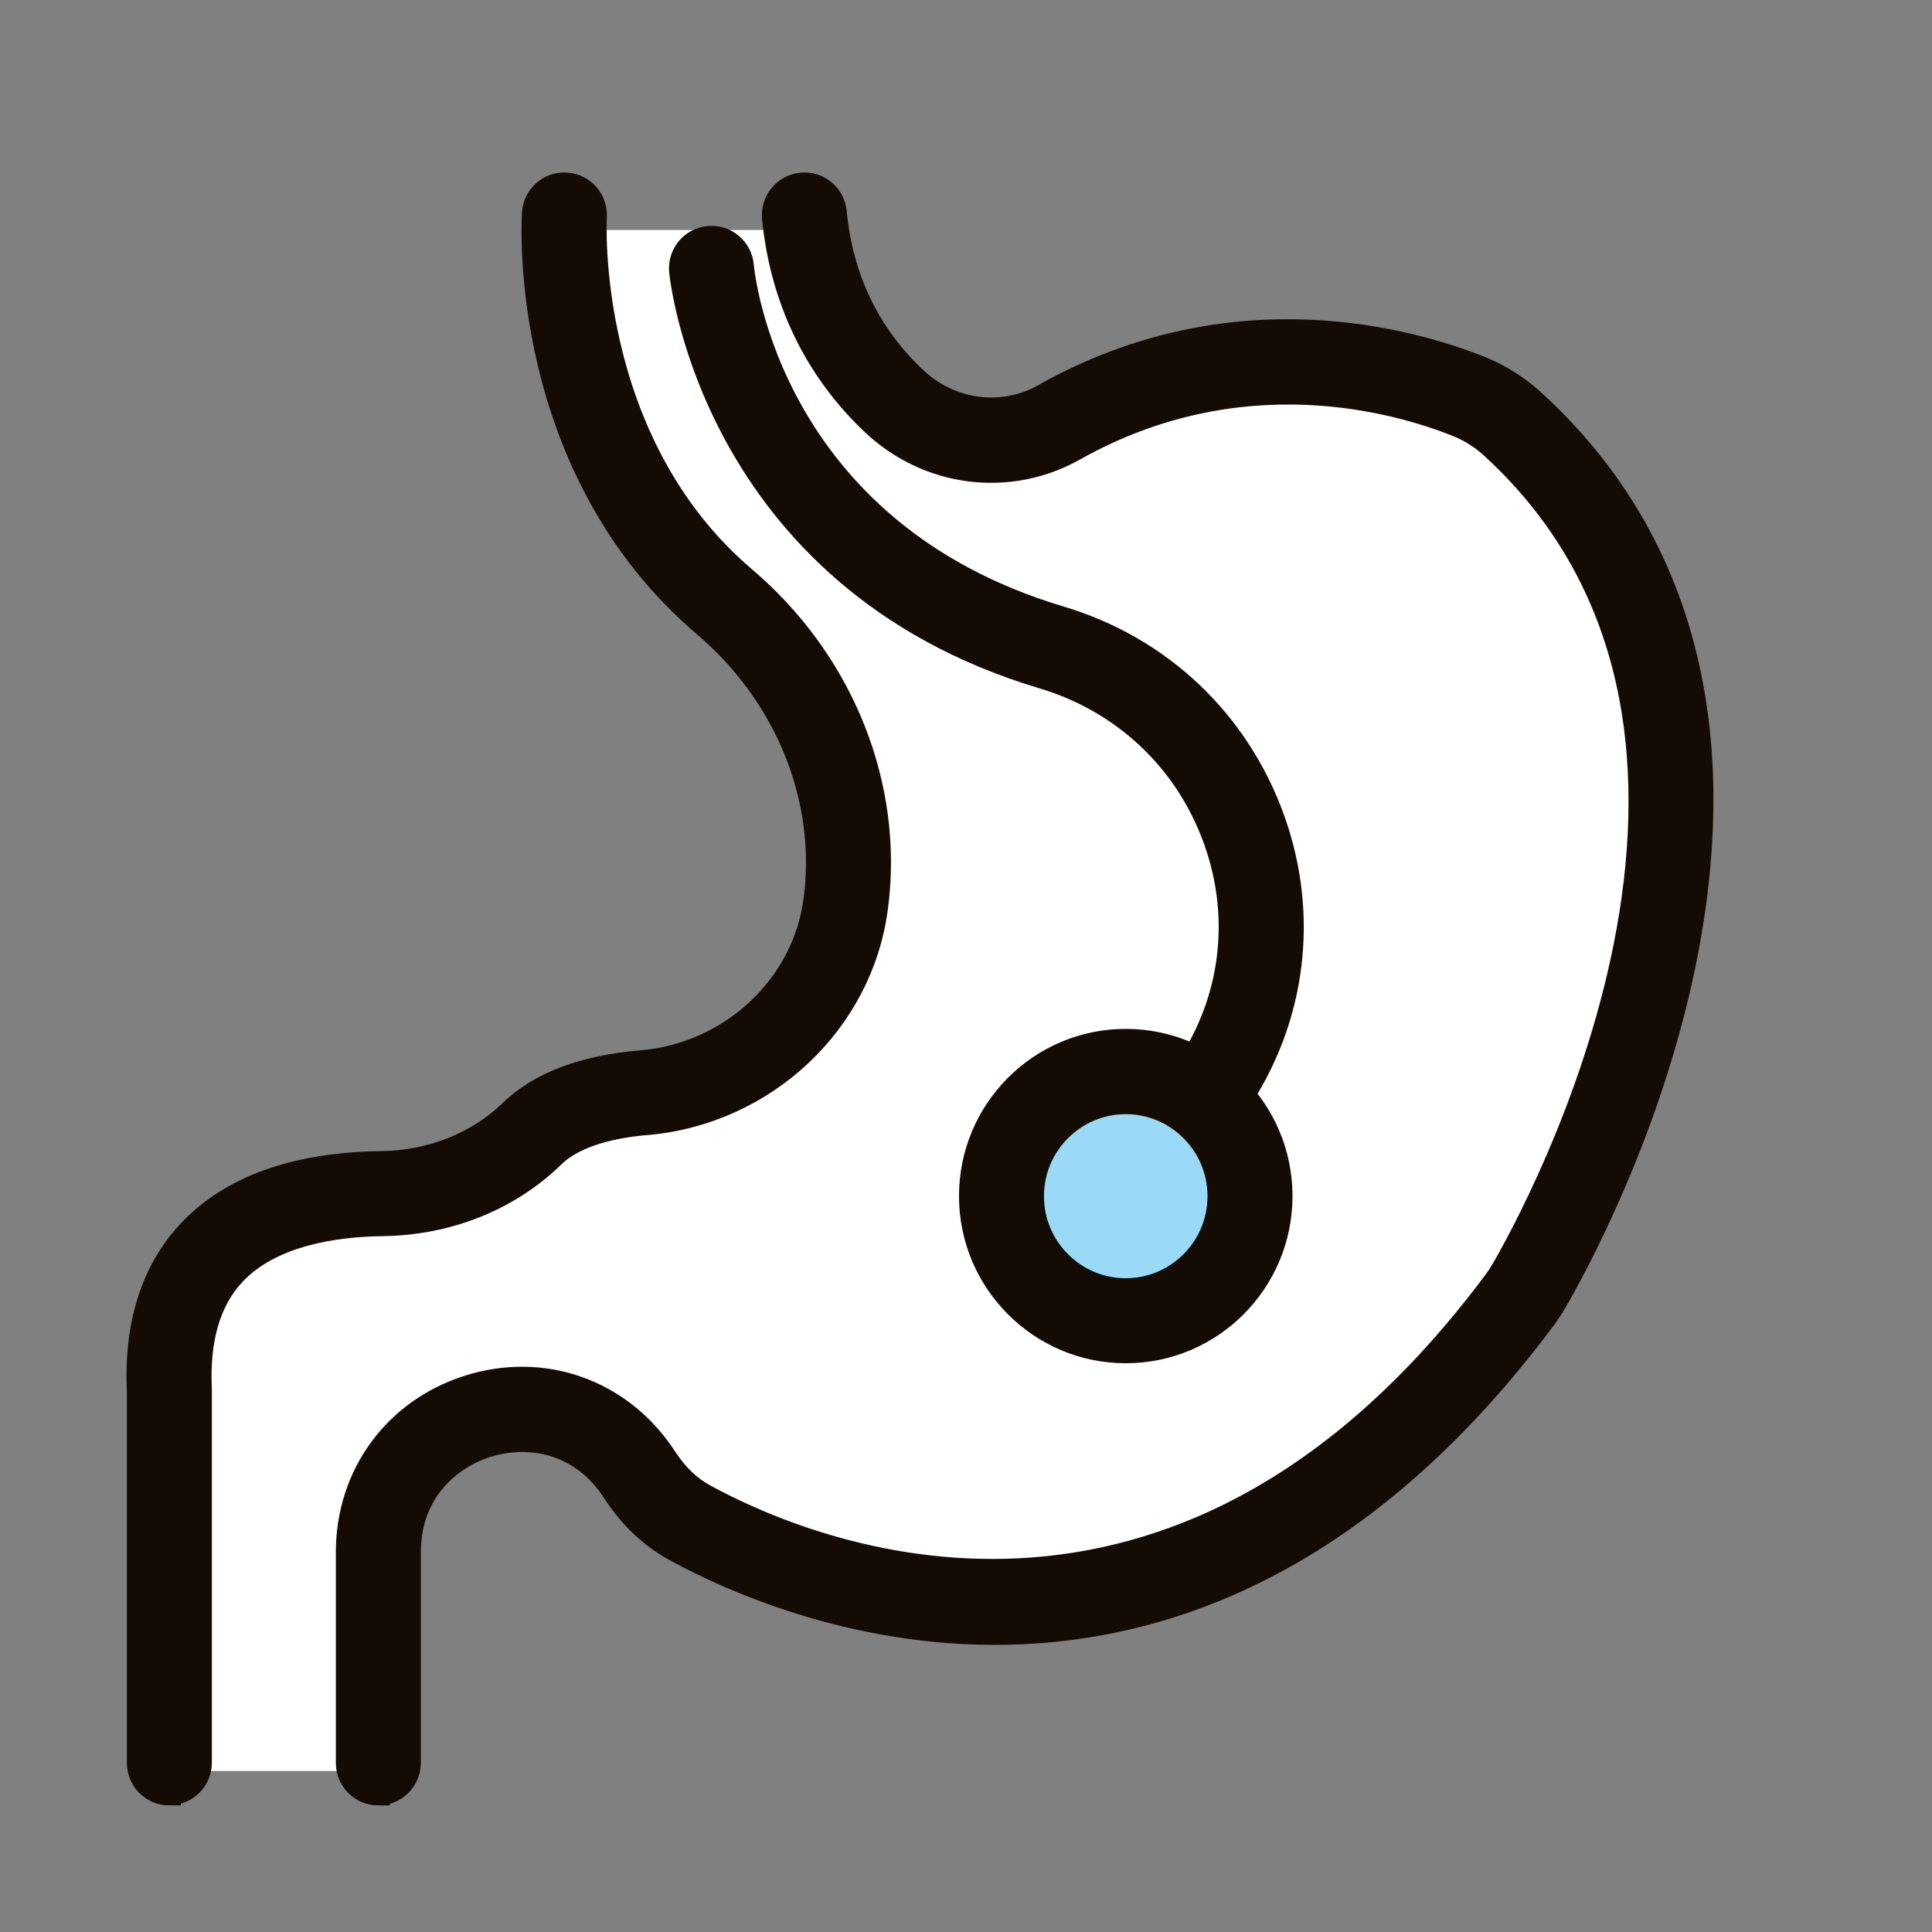 <svg width="42" height="42" viewBox="0 0 42 42" fill="none" xmlns="http://www.w3.org/2000/svg">
<rect x="0" y="0" width="42" height="42" fill="#808080" stroke="none"/>
<g clip-path="url(#clip0_2025_14667)">
<path d="M8 38.5H3.5V29L5.5 26.5L8.5 26L11 25.5L12.5 24L15 23.5L17.5 22L18.5 18L17 14L14 11L12.5 8.5V5H17.5L18.5 7.5L21.5 10L25 8.5L29.5 8L33.5 10L36 14.5L35.5 23.5L32 29.5L28 33L23.5 35L19 34.5L14.5 32.5L13 31L10 30.5L8.5 33.5L8 38.5Z" fill="white"/>
<circle cx="24.473" cy="26.002" r="2.562" fill="#9BDAF7"/>
<path d="M3.682 38.999C3.31 38.999 3.008 38.697 3.008 38.324V30.264C2.938 28.802 3.308 27.628 4.106 26.774C5.014 25.803 6.424 25.298 8.295 25.274C9.365 25.26 10.381 24.857 11.09 24.168C11.718 23.554 12.675 23.189 13.934 23.084C15.888 22.919 17.479 21.434 17.718 19.556C17.729 19.466 17.74 19.374 17.748 19.285C17.931 17.179 17.023 15.054 15.317 13.602C11.287 10.172 11.583 4.856 11.597 4.632C11.621 4.259 11.939 3.972 12.314 4.002C12.686 4.026 12.966 4.348 12.942 4.719C12.939 4.767 12.686 9.59 16.187 12.567C18.228 14.303 19.312 16.857 19.091 19.399C19.08 19.507 19.069 19.615 19.055 19.723C18.735 22.229 16.629 24.208 14.047 24.427C13.4 24.481 12.527 24.649 12.031 25.133C11.066 26.074 9.745 26.604 8.313 26.623C7.289 26.636 5.898 26.834 5.089 27.696C4.548 28.272 4.302 29.118 4.356 30.21C4.356 30.221 4.356 30.232 4.356 30.243V38.318C4.356 38.691 4.054 38.994 3.682 38.994V38.999Z" fill="#140B05" stroke="#140B05" stroke-width="0.5"/>
<path d="M8.225 39C7.853 39 7.551 38.697 7.551 38.324V33.744C7.551 32.057 8.589 30.643 10.195 30.14C11.799 29.64 13.451 30.213 14.406 31.6L14.497 31.735C14.724 32.076 14.999 32.336 15.32 32.511C17.603 33.76 25.593 37.115 32.493 27.861C32.55 27.786 32.601 27.707 32.653 27.621C33.34 26.439 39.173 15.914 32.442 9.731C32.213 9.52 31.96 9.361 31.688 9.25C30.388 8.728 26.973 7.736 23.355 9.772C21.935 10.569 20.174 10.348 18.972 9.212C17.73 8.042 16.985 6.495 16.816 4.741C16.781 4.37 17.05 4.038 17.422 4.003C17.794 3.967 18.123 4.24 18.158 4.611C18.296 6.052 18.881 7.268 19.897 8.225C20.668 8.953 21.792 9.099 22.695 8.59C26.819 6.268 30.709 7.401 32.189 7.993C32.612 8.163 33.003 8.412 33.353 8.731C40.864 15.63 34.561 27.023 33.817 28.299C33.742 28.426 33.661 28.551 33.575 28.667C26.024 38.789 17.198 35.074 14.675 33.696C14.161 33.414 13.724 33.006 13.376 32.482L13.298 32.365C12.557 31.287 11.416 31.176 10.597 31.43C9.777 31.687 8.899 32.428 8.899 33.742V38.321C8.899 38.694 8.597 38.997 8.225 38.997V39Z" fill="#140B05" stroke="#140B05" stroke-width="0.5"/>
<path d="M26.174 24.539C26.039 24.539 25.904 24.498 25.788 24.417C25.484 24.204 25.411 23.782 25.624 23.477C25.686 23.39 25.745 23.301 25.802 23.214C26.788 21.746 27.012 19.946 26.414 18.272C25.797 16.542 24.43 15.25 22.664 14.723C15.448 12.562 14.801 5.96 14.796 5.893C14.763 5.52 15.038 5.192 15.41 5.163C15.78 5.13 16.106 5.406 16.138 5.776C16.16 6.017 16.736 11.538 23.05 13.425C25.23 14.076 26.918 15.677 27.683 17.815C28.427 19.897 28.15 22.141 26.921 23.969C26.858 24.061 26.794 24.155 26.726 24.25C26.594 24.436 26.387 24.536 26.174 24.536V24.539Z" fill="#140B05" stroke="#140B05" stroke-width="0.5"/>
<path d="M24.473 29.386C22.613 29.386 21.098 27.87 21.098 26.002C21.098 24.133 22.61 22.617 24.473 22.617C26.335 22.617 27.848 24.133 27.848 26.002C27.848 27.87 26.335 29.386 24.473 29.386ZM24.473 23.971C23.357 23.971 22.445 24.882 22.445 26.004C22.445 27.126 23.354 28.037 24.473 28.037C25.591 28.037 26.5 27.126 26.5 26.004C26.5 24.882 25.591 23.971 24.473 23.971Z" fill="#140B05" stroke="#140B05" stroke-width="0.5"/>
</g>
<defs>
<clipPath id="clip0_2025_14667">
<rect width="42" height="42" fill="white"/>
</clipPath>
</defs>
</svg>
